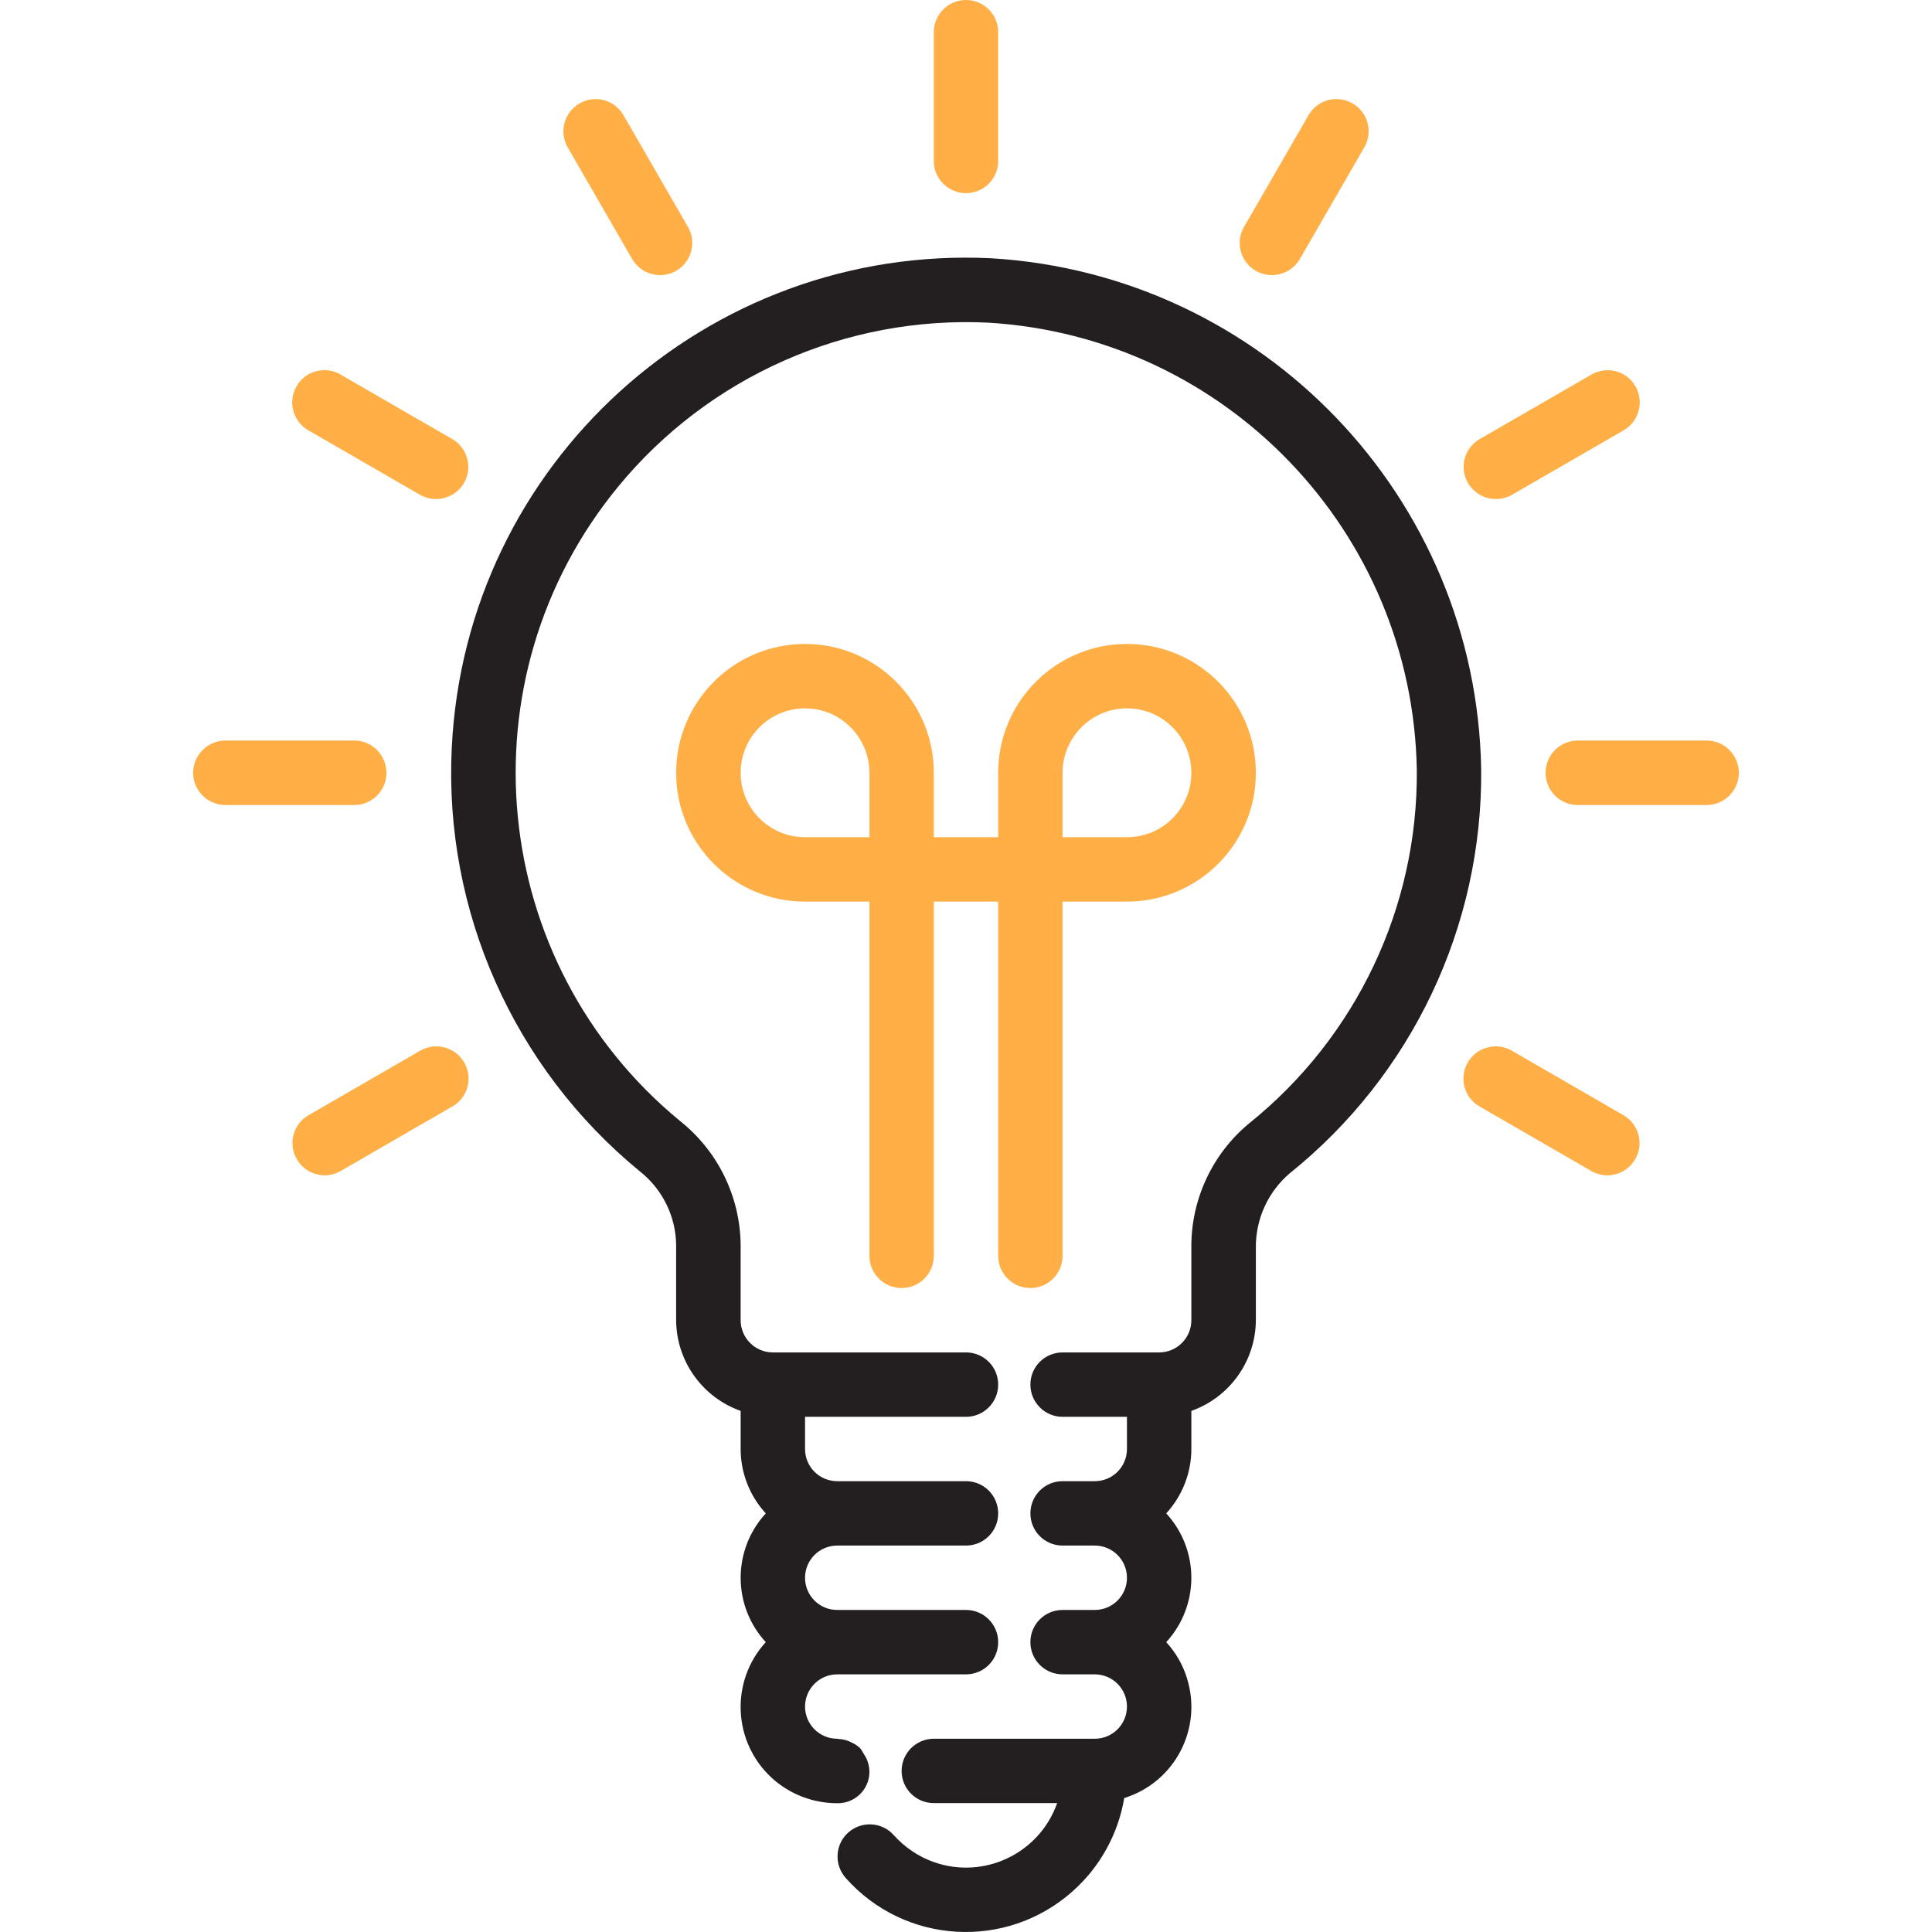<?xml version="1.0" encoding="UTF-8"?> <svg xmlns="http://www.w3.org/2000/svg" xmlns:xlink="http://www.w3.org/1999/xlink" width="64pt" height="64pt" viewBox="0 0 64 64" version="1.1"><g id="surface1"><path style=" stroke:none;fill-rule:nonzero;fill:rgb(100%,68.627%,27.451%);fill-opacity:1;" d="M 32 6.398 C 31.41 6.398 30.934 5.922 30.934 5.332 L 30.934 1.066 C 30.934 0.477 31.41 0 32 0 C 32.59 0 33.066 0.477 33.066 1.066 L 33.066 5.332 C 33.066 5.922 32.59 6.398 32 6.398 Z M 32 6.398 "></path><path style=" stroke:none;fill-rule:nonzero;fill:rgb(100%,68.627%,27.451%);fill-opacity:1;" d="M 21.867 9.113 C 21.484 9.113 21.133 8.91 20.941 8.582 L 18.809 4.887 C 18.512 4.379 18.684 3.727 19.191 3.43 C 19.695 3.129 20.352 3.301 20.648 3.809 C 20.652 3.812 20.652 3.816 20.656 3.82 L 22.789 7.516 C 23.082 8.023 22.91 8.676 22.398 8.973 C 22.238 9.066 22.055 9.113 21.867 9.113 Z M 21.867 9.113 "></path><path style=" stroke:none;fill-rule:nonzero;fill:rgb(100%,68.627%,27.451%);fill-opacity:1;" d="M 14.445 16.531 C 14.258 16.531 14.074 16.484 13.914 16.391 L 10.219 14.258 C 9.707 13.965 9.527 13.316 9.82 12.801 C 10.109 12.289 10.762 12.109 11.273 12.402 C 11.277 12.402 11.285 12.406 11.285 12.41 L 14.98 14.543 C 15.488 14.836 15.664 15.488 15.371 16 C 15.18 16.328 14.828 16.531 14.445 16.531 Z M 14.445 16.531 "></path><path style=" stroke:none;fill-rule:nonzero;fill:rgb(100%,68.627%,27.451%);fill-opacity:1;" d="M 11.734 26.668 L 7.469 26.668 C 6.879 26.668 6.398 26.188 6.398 25.602 C 6.398 25.012 6.879 24.531 7.469 24.531 L 11.734 24.531 C 12.324 24.531 12.801 25.012 12.801 25.602 C 12.801 26.188 12.324 26.668 11.734 26.668 Z M 11.734 26.668 "></path><path style=" stroke:none;fill-rule:nonzero;fill:rgb(100%,68.627%,27.451%);fill-opacity:1;" d="M 10.754 38.934 C 10.168 38.934 9.688 38.453 9.688 37.867 C 9.688 37.484 9.891 37.133 10.223 36.941 L 13.914 34.809 C 14.422 34.512 15.078 34.68 15.375 35.191 C 15.672 35.699 15.504 36.352 14.996 36.648 C 14.988 36.652 14.984 36.652 14.98 36.656 L 11.289 38.789 C 11.125 38.883 10.941 38.934 10.754 38.934 Z M 10.754 38.934 "></path><path style=" stroke:none;fill-rule:nonzero;fill:rgb(100%,68.627%,27.451%);fill-opacity:1;" d="M 53.246 38.934 C 53.059 38.934 52.875 38.883 52.711 38.789 L 49.016 36.656 C 48.504 36.367 48.328 35.715 48.617 35.203 C 48.91 34.691 49.559 34.512 50.074 34.801 C 50.078 34.805 50.082 34.805 50.086 34.809 L 53.777 36.941 C 54.289 37.238 54.465 37.891 54.168 38.398 C 53.977 38.73 53.625 38.934 53.246 38.934 Z M 53.246 38.934 "></path><path style=" stroke:none;fill-rule:nonzero;fill:rgb(100%,68.627%,27.451%);fill-opacity:1;" d="M 56.531 26.668 L 52.266 26.668 C 51.676 26.668 51.199 26.188 51.199 25.602 C 51.199 25.012 51.676 24.531 52.266 24.531 L 56.531 24.531 C 57.121 24.531 57.602 25.012 57.602 25.602 C 57.602 26.188 57.121 26.668 56.531 26.668 Z M 56.531 26.668 "></path><path style=" stroke:none;fill-rule:nonzero;fill:rgb(100%,68.627%,27.451%);fill-opacity:1;" d="M 49.555 16.531 C 48.965 16.531 48.484 16.055 48.484 15.465 C 48.484 15.086 48.691 14.734 49.02 14.543 L 52.715 12.41 C 53.223 12.113 53.875 12.281 54.172 12.789 C 54.469 13.297 54.301 13.953 53.793 14.25 C 53.789 14.25 53.785 14.254 53.781 14.258 L 50.086 16.391 C 49.926 16.484 49.742 16.531 49.555 16.531 Z M 49.555 16.531 "></path><path style=" stroke:none;fill-rule:nonzero;fill:rgb(100%,68.627%,27.451%);fill-opacity:1;" d="M 42.133 9.113 C 41.543 9.113 41.066 8.637 41.066 8.047 C 41.066 7.859 41.117 7.676 41.211 7.516 L 43.344 3.82 C 43.637 3.309 44.285 3.129 44.797 3.422 C 45.312 3.711 45.488 4.363 45.199 4.875 C 45.195 4.879 45.195 4.883 45.191 4.887 L 43.059 8.582 C 42.867 8.91 42.516 9.113 42.133 9.113 Z M 42.133 9.113 "></path><path style=" stroke:none;fill-rule:nonzero;fill:rgb(100%,68.627%,27.451%);fill-opacity:1;" d="M 37.332 21.332 C 34.977 21.332 33.066 23.242 33.066 25.602 L 33.066 27.734 L 30.934 27.734 L 30.934 25.602 C 30.934 23.242 29.023 21.332 26.668 21.332 C 24.309 21.332 22.398 23.242 22.398 25.602 C 22.398 27.957 24.309 29.867 26.668 29.867 L 28.801 29.867 L 28.801 41.602 C 28.801 42.188 29.277 42.668 29.867 42.668 C 30.457 42.668 30.934 42.188 30.934 41.602 L 30.934 29.867 L 33.066 29.867 L 33.066 41.602 C 33.066 42.188 33.543 42.668 34.133 42.668 C 34.723 42.668 35.199 42.188 35.199 41.602 L 35.199 29.867 L 37.332 29.867 C 39.688 29.867 41.602 27.957 41.602 25.602 C 41.602 23.242 39.691 21.332 37.332 21.332 Z M 24.535 25.602 C 24.535 24.422 25.488 23.465 26.668 23.465 C 27.844 23.465 28.801 24.422 28.801 25.602 L 28.801 27.734 L 26.668 27.734 C 25.488 27.734 24.535 26.777 24.535 25.602 Z M 37.332 27.734 L 35.199 27.734 L 35.199 25.602 C 35.199 24.422 36.156 23.465 37.332 23.465 C 38.512 23.465 39.465 24.422 39.465 25.602 C 39.465 26.777 38.512 27.734 37.332 27.734 Z M 37.332 27.734 "></path><path style=" stroke:none;fill-rule:nonzero;fill:rgb(13.725%,12.157%,12.549%);fill-opacity:1;" d="M 32.828 8.555 C 23.414 8.102 15.414 15.367 14.965 24.781 C 14.703 30.172 17.012 35.367 21.184 38.793 C 21.934 39.379 22.383 40.277 22.398 41.23 L 22.398 43.734 C 22.406 45.086 23.262 46.285 24.535 46.738 L 24.535 48 C 24.535 48.789 24.832 49.551 25.367 50.133 C 24.258 51.34 24.258 53.191 25.367 54.398 C 24.18 55.699 24.273 57.715 25.574 58.902 C 26.164 59.438 26.934 59.734 27.734 59.734 C 28.309 59.746 28.785 59.293 28.801 58.719 C 28.805 58.496 28.738 58.277 28.609 58.094 C 28.574 58.027 28.535 57.965 28.492 57.91 C 28.402 57.828 28.305 57.762 28.195 57.715 C 28.164 57.699 28.133 57.688 28.102 57.672 C 27.992 57.633 27.879 57.609 27.766 57.605 C 27.754 57.605 27.742 57.598 27.734 57.598 C 27.145 57.598 26.668 57.121 26.668 56.531 C 26.668 55.945 27.145 55.465 27.734 55.465 L 32 55.465 C 32.59 55.465 33.066 54.988 33.066 54.398 C 33.066 53.809 32.59 53.332 32 53.332 L 27.734 53.332 C 27.145 53.332 26.668 52.855 26.668 52.266 C 26.668 51.676 27.145 51.199 27.734 51.199 L 32 51.199 C 32.59 51.199 33.066 50.723 33.066 50.133 C 33.066 49.543 32.59 49.066 32 49.066 L 27.734 49.066 C 27.145 49.066 26.668 48.59 26.668 48 L 26.668 46.934 L 32 46.934 C 32.59 46.934 33.066 46.453 33.066 45.867 C 33.066 45.277 32.59 44.801 32 44.801 L 25.602 44.801 C 25.012 44.801 24.535 44.32 24.535 43.734 L 24.535 41.23 C 24.516 39.637 23.781 38.133 22.535 37.141 C 16.164 31.906 15.242 22.492 20.477 16.121 C 23.473 12.477 28.016 10.461 32.727 10.688 C 40.609 11.156 46.797 17.617 46.934 25.508 C 46.973 30.047 44.93 34.355 41.391 37.203 C 40.152 38.223 39.445 39.75 39.465 41.355 L 39.465 43.734 C 39.465 44.32 38.988 44.801 38.398 44.801 L 35.199 44.801 C 34.609 44.801 34.133 45.277 34.133 45.867 C 34.133 46.453 34.609 46.934 35.199 46.934 L 37.332 46.934 L 37.332 48 C 37.332 48.59 36.855 49.066 36.266 49.066 L 35.199 49.066 C 34.609 49.066 34.133 49.543 34.133 50.133 C 34.133 50.723 34.609 51.199 35.199 51.199 L 36.266 51.199 C 36.855 51.199 37.332 51.676 37.332 52.266 C 37.332 52.855 36.855 53.332 36.266 53.332 L 35.199 53.332 C 34.609 53.332 34.133 53.809 34.133 54.398 C 34.133 54.988 34.609 55.465 35.199 55.465 L 36.266 55.465 C 36.855 55.465 37.332 55.945 37.332 56.531 C 37.332 57.121 36.855 57.598 36.266 57.598 L 30.934 57.598 C 30.344 57.598 29.867 58.078 29.867 58.664 C 29.867 59.254 30.344 59.73 30.934 59.73 L 35.02 59.73 C 34.43 61.398 32.602 62.273 30.934 61.684 C 30.426 61.504 29.969 61.195 29.609 60.793 C 29.219 60.352 28.543 60.312 28.102 60.703 C 27.66 61.094 27.625 61.77 28.016 62.211 C 29.965 64.41 33.328 64.609 35.527 62.656 C 36.434 61.852 37.039 60.762 37.242 59.562 C 38.914 59.043 39.844 57.266 39.32 55.594 C 39.184 55.148 38.949 54.742 38.633 54.398 C 39.742 53.191 39.742 51.34 38.633 50.133 C 39.168 49.547 39.465 48.789 39.465 48 L 39.465 46.738 C 40.738 46.285 41.594 45.086 41.602 43.734 L 41.602 41.355 C 41.586 40.398 42 39.48 42.73 38.863 C 46.777 35.609 49.113 30.684 49.066 25.492 C 48.914 16.473 41.836 9.09 32.828 8.555 Z M 32.828 8.555 "></path></g></svg> 